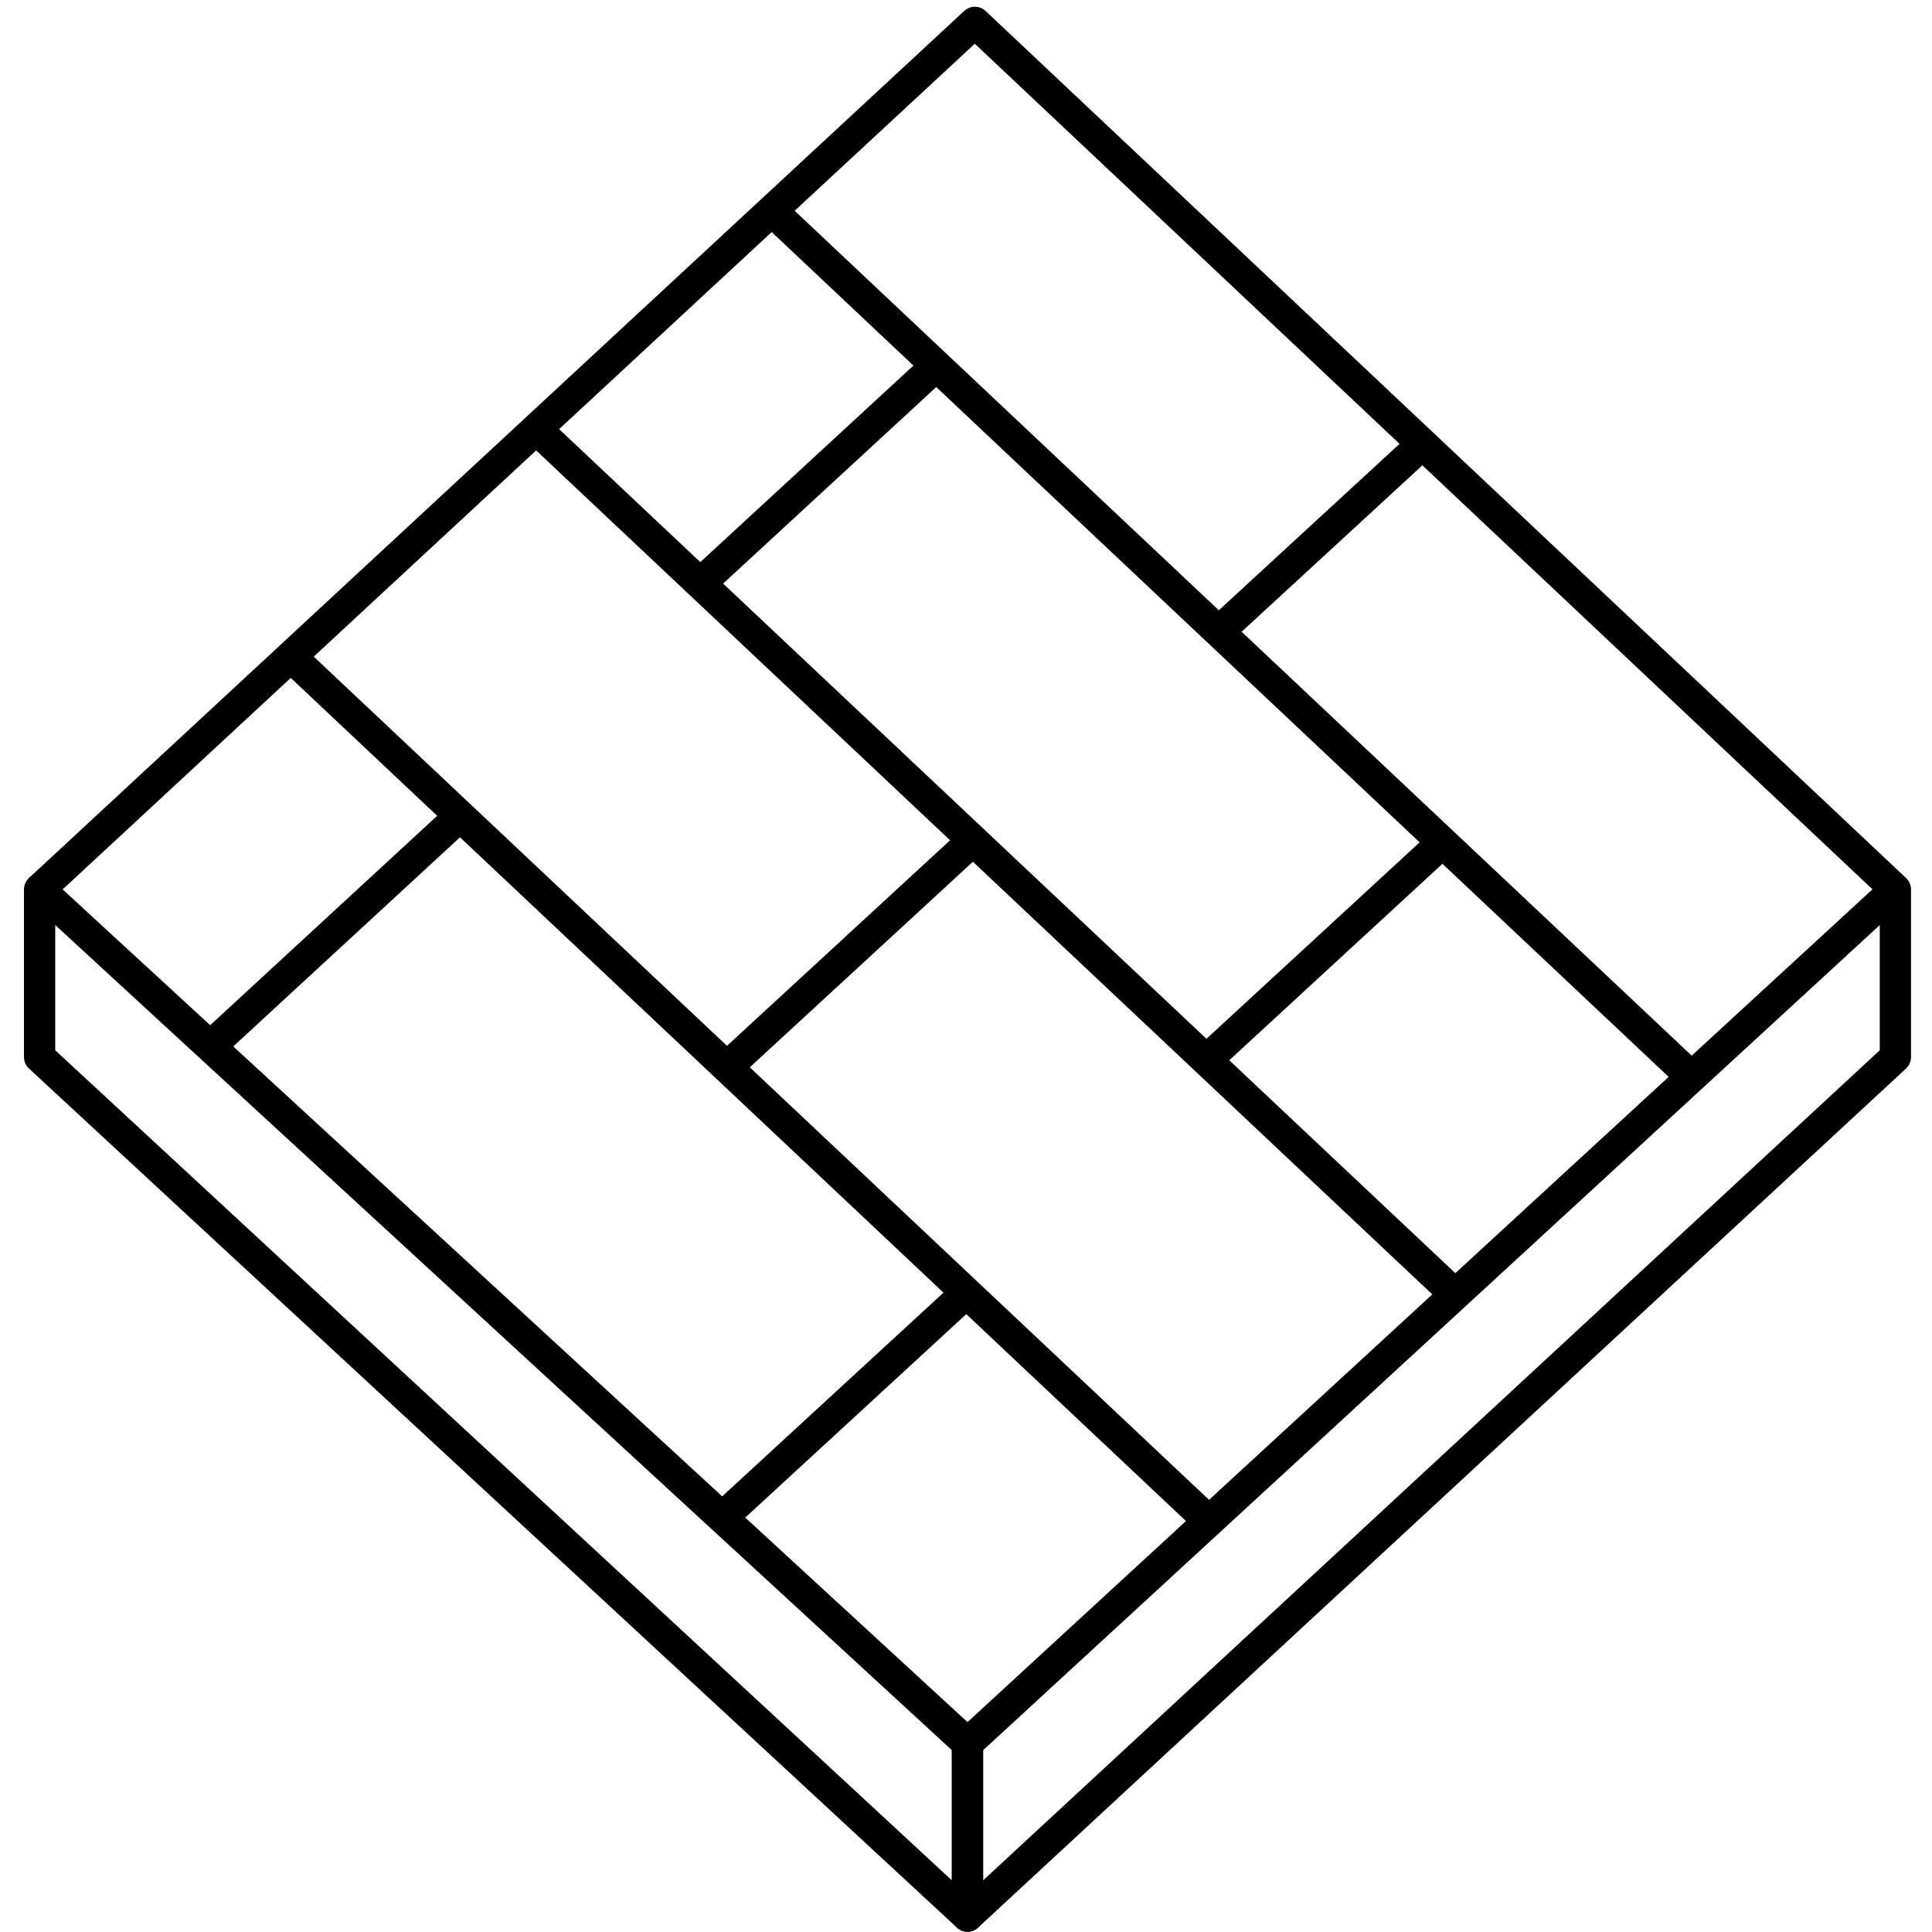 <svg width="40" height="40" viewBox="0 0 40 40" fill="none" xmlns="http://www.w3.org/2000/svg">
<g clip-path="url(#clip0_61_2170)">
<path d="M0.82 18.415V21.886L20.031 39.671V36.094L2.93 20.357L0.82 18.415Z" stroke="black" stroke-width="0.647" stroke-miterlimit="22.926" stroke-linejoin="round"/>
<path d="M0.82 18.415L20.184 0.463L39.242 18.415" stroke="black" stroke-width="0.647" stroke-miterlimit="22.926" stroke-linejoin="round"/>
<path d="M6.023 13.594L25.031 31.496" stroke="black" stroke-width="0.647" stroke-miterlimit="22.926" stroke-linejoin="round"/>
<path d="M9.527 16.892L4.324 21.691" stroke="black" stroke-width="0.647" stroke-miterlimit="22.926" stroke-linejoin="round"/>
<path d="M20.059 26.719L14.852 31.512" stroke="black" stroke-width="0.647" stroke-miterlimit="22.926" stroke-linejoin="round"/>
<path d="M39.242 18.415V21.886L20.031 39.671V36.094L39.242 18.415Z" stroke="black" stroke-width="0.647" stroke-miterlimit="22.926" stroke-linejoin="round"/>
<path d="M20.254 17.299L15.051 22.093" stroke="black" stroke-width="0.647" stroke-miterlimit="22.926" stroke-linejoin="round"/>
<path d="M11.121 8.901L30.129 26.802" stroke="black" stroke-width="0.647" stroke-miterlimit="22.926" stroke-linejoin="round"/>
<path d="M19.367 7.589L14.41 12.16" stroke="black" stroke-width="0.647" stroke-miterlimit="22.926" stroke-linejoin="round"/>
<path d="M29.895 17.416L24.887 22.031" stroke="black" stroke-width="0.647" stroke-miterlimit="22.926" stroke-linejoin="round"/>
<path d="M16.016 4.397L35.023 22.299" stroke="black" stroke-width="0.647" stroke-miterlimit="22.926" stroke-linejoin="round"/>
<path d="M29.422 9.219L25.234 13.075" stroke="black" stroke-width="0.647" stroke-miterlimit="22.926" stroke-linejoin="round"/>
</g>
<defs>
<clipPath id="clip0_61_2170">
<rect width="40" height="40" fill="white"/>
</clipPath>
</defs>
</svg>
